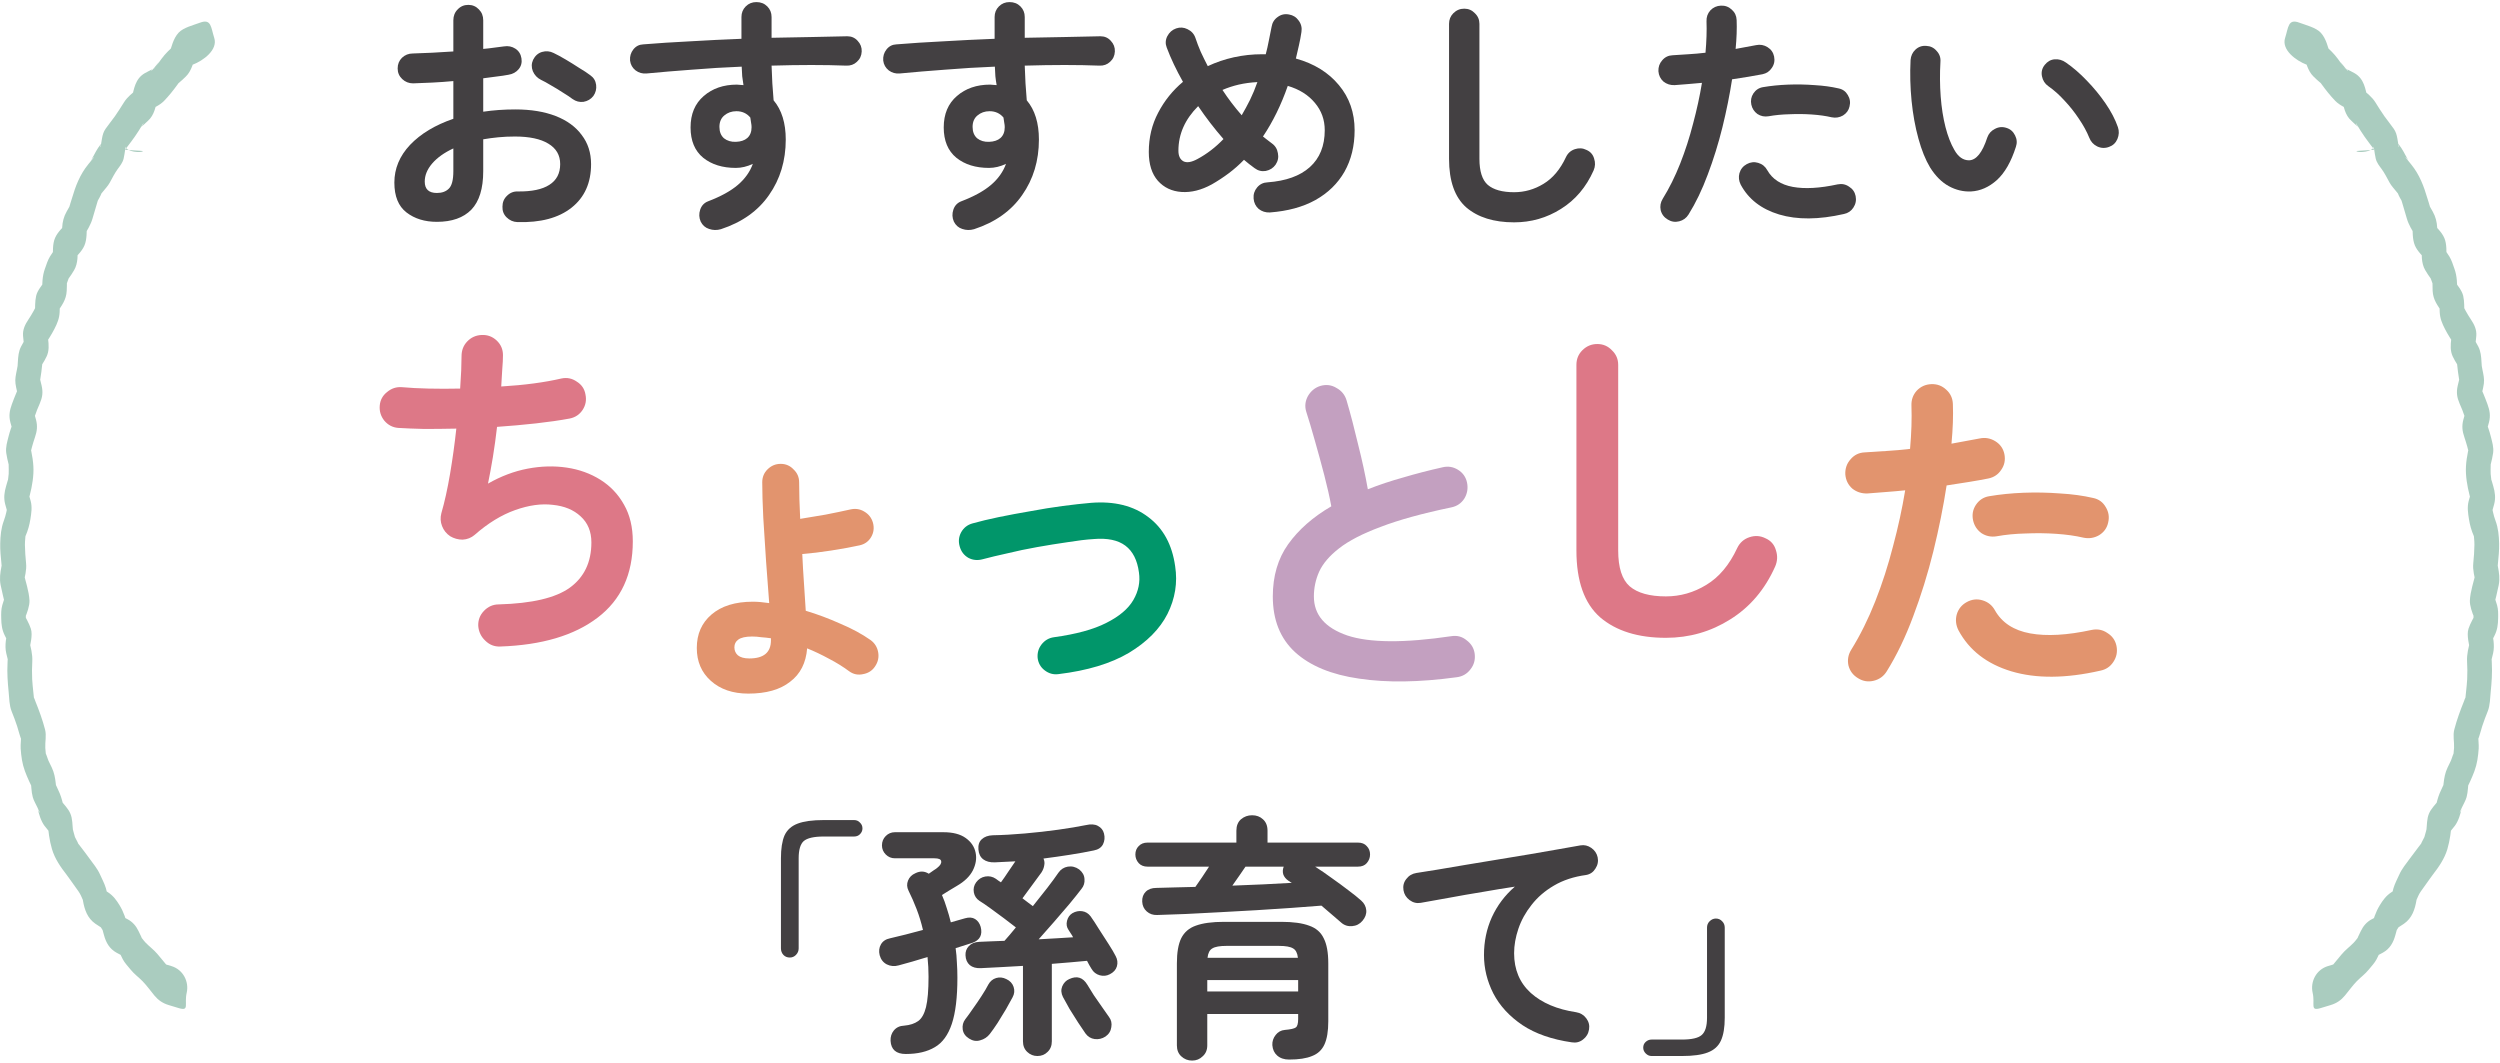 <svg width="395" height="168" viewBox="0 0 395 168" fill="none" xmlns="http://www.w3.org/2000/svg">
<path d="M311.429 30.25C310.202 30.303 309.029 30.023 307.909 29.41C306.789 28.797 305.802 27.81 304.949 26.45C304.229 25.25 303.615 23.73 303.109 21.89C302.602 20.05 302.242 18.064 302.029 15.93C301.815 13.77 301.762 11.623 301.869 9.49C301.922 8.823 302.175 8.277 302.629 7.85C303.109 7.397 303.682 7.197 304.349 7.25C305.015 7.277 305.562 7.543 305.989 8.05C306.442 8.53 306.642 9.103 306.589 9.77C306.482 11.637 306.495 13.463 306.629 15.25C306.762 17.01 307.015 18.623 307.389 20.09C307.762 21.53 308.229 22.73 308.789 23.69C309.402 24.784 310.175 25.33 311.109 25.33C312.255 25.303 313.215 24.104 313.989 21.73C314.202 21.117 314.602 20.663 315.189 20.37C315.775 20.05 316.389 19.997 317.029 20.21C317.642 20.397 318.095 20.797 318.389 21.41C318.682 21.997 318.722 22.597 318.509 23.21C317.762 25.557 316.762 27.303 315.509 28.45C314.255 29.57 312.895 30.17 311.429 30.25ZM333.229 23.21C332.589 23.45 331.962 23.424 331.349 23.13C330.762 22.837 330.349 22.384 330.109 21.77C329.709 20.784 329.162 19.784 328.469 18.77C327.802 17.757 327.042 16.797 326.189 15.89C325.362 14.983 324.509 14.223 323.629 13.61C323.095 13.237 322.762 12.717 322.629 12.05C322.495 11.383 322.642 10.784 323.069 10.25C323.495 9.717 324.015 9.423 324.629 9.37C325.269 9.317 325.869 9.49 326.429 9.89C327.549 10.664 328.642 11.61 329.709 12.73C330.802 13.85 331.789 15.05 332.669 16.33C333.549 17.61 334.202 18.863 334.629 20.09C334.842 20.703 334.815 21.33 334.549 21.97C334.282 22.584 333.842 22.997 333.229 23.21Z" fill="#434042"/>
<path d="M263.509 34.69C262.922 34.343 262.549 33.85 262.389 33.21C262.256 32.57 262.362 31.97 262.709 31.41C263.749 29.73 264.669 27.877 265.469 25.85C266.269 23.823 266.949 21.717 267.509 19.53C268.096 17.343 268.562 15.197 268.909 13.09C268.136 13.17 267.375 13.237 266.629 13.29C265.909 13.343 265.229 13.397 264.589 13.45C263.922 13.477 263.336 13.29 262.829 12.89C262.349 12.463 262.082 11.917 262.029 11.25C262.002 10.583 262.202 10.01 262.629 9.53C263.055 9.023 263.602 8.757 264.269 8.73C265.042 8.677 265.869 8.623 266.749 8.57C267.656 8.517 268.562 8.437 269.469 8.33C269.549 7.423 269.602 6.557 269.629 5.73C269.656 4.903 269.656 4.117 269.629 3.37C269.602 2.703 269.802 2.13 270.229 1.65C270.682 1.17 271.242 0.917 271.909 0.89C272.576 0.863 273.149 1.077 273.629 1.53C274.109 1.957 274.362 2.503 274.389 3.17C274.416 3.837 274.416 4.557 274.389 5.33C274.362 6.077 274.309 6.877 274.229 7.73C275.429 7.517 276.509 7.317 277.469 7.13C278.109 6.997 278.709 7.103 279.269 7.45C279.829 7.797 280.176 8.29 280.309 8.93C280.442 9.597 280.322 10.197 279.949 10.73C279.602 11.263 279.109 11.597 278.469 11.73C277.802 11.863 277.056 11.997 276.229 12.13C275.429 12.263 274.576 12.397 273.669 12.53C273.296 14.957 272.789 17.477 272.149 20.09C271.509 22.677 270.736 25.17 269.829 27.57C268.949 29.943 267.936 32.05 266.789 33.89C266.442 34.45 265.949 34.81 265.309 34.97C264.669 35.13 264.069 35.037 263.509 34.69ZM291.349 33.81C287.376 34.717 283.962 34.743 281.109 33.89C278.282 33.037 276.256 31.463 275.029 29.17C274.736 28.583 274.669 27.983 274.829 27.37C275.016 26.73 275.402 26.25 275.989 25.93C276.576 25.61 277.176 25.543 277.789 25.73C278.429 25.917 278.909 26.303 279.229 26.89C280.029 28.303 281.376 29.183 283.269 29.53C285.162 29.877 287.522 29.743 290.349 29.13C291.016 28.997 291.616 29.117 292.149 29.49C292.709 29.837 293.056 30.33 293.189 30.97C293.322 31.637 293.202 32.25 292.829 32.81C292.482 33.343 291.989 33.677 291.349 33.81ZM289.389 18.53C288.482 18.317 287.442 18.17 286.269 18.09C285.122 18.01 283.949 17.997 282.749 18.05C281.576 18.077 280.469 18.183 279.429 18.37C278.789 18.477 278.202 18.357 277.669 18.01C277.162 17.637 276.842 17.143 276.709 16.53C276.576 15.89 276.682 15.303 277.029 14.77C277.402 14.21 277.909 13.877 278.549 13.77C279.802 13.557 281.122 13.423 282.509 13.37C283.922 13.317 285.322 13.343 286.709 13.45C288.096 13.53 289.362 13.703 290.509 13.97C291.149 14.103 291.629 14.45 291.949 15.01C292.296 15.57 292.389 16.17 292.229 16.81C292.096 17.423 291.749 17.903 291.189 18.25C290.629 18.57 290.029 18.663 289.389 18.53Z" fill="#434042"/>
<path d="M239.229 35.13C236.029 35.13 233.509 34.343 231.669 32.77C229.856 31.17 228.949 28.61 228.949 25.09V3.77C228.949 3.103 229.176 2.543 229.629 2.09C230.109 1.61 230.682 1.37 231.349 1.37C232.016 1.37 232.576 1.61 233.029 2.09C233.509 2.543 233.749 3.103 233.749 3.77V25.09C233.749 27.064 234.189 28.437 235.069 29.21C235.976 29.983 237.362 30.37 239.229 30.37C240.882 30.37 242.429 29.93 243.869 29.05C245.336 28.17 246.522 26.757 247.429 24.81C247.722 24.197 248.189 23.784 248.829 23.57C249.469 23.357 250.082 23.397 250.669 23.69C251.282 23.957 251.682 24.41 251.869 25.05C252.082 25.69 252.056 26.317 251.789 26.93C250.616 29.57 248.896 31.597 246.629 33.01C244.389 34.423 241.922 35.13 239.229 35.13Z" fill="#434042"/>
<path d="M200.629 33.57C199.962 33.597 199.375 33.41 198.869 33.01C198.389 32.584 198.122 32.037 198.069 31.37C198.015 30.704 198.202 30.117 198.629 29.61C199.055 29.104 199.602 28.837 200.269 28.81C203.175 28.597 205.402 27.797 206.949 26.41C208.522 24.997 209.309 23.05 209.309 20.57C209.309 18.917 208.789 17.477 207.749 16.25C206.709 14.997 205.282 14.104 203.469 13.57C202.429 16.557 201.122 19.224 199.549 21.57C199.789 21.757 200.029 21.944 200.269 22.13C200.509 22.317 200.735 22.49 200.949 22.65C201.482 23.024 201.802 23.544 201.909 24.21C202.042 24.85 201.922 25.45 201.549 26.01C201.175 26.544 200.655 26.877 199.989 27.01C199.349 27.117 198.762 26.97 198.229 26.57C197.669 26.17 197.109 25.73 196.549 25.25C195.802 26.024 195.002 26.73 194.149 27.37C193.295 28.01 192.402 28.597 191.469 29.13C189.815 30.037 188.215 30.437 186.669 30.33C185.149 30.224 183.909 29.637 182.949 28.57C181.989 27.477 181.509 25.957 181.509 24.01C181.509 21.744 182.002 19.677 182.989 17.81C183.975 15.917 185.282 14.29 186.909 12.93C185.842 11.037 184.989 9.237 184.349 7.53C184.109 6.917 184.135 6.317 184.429 5.73C184.749 5.117 185.215 4.704 185.829 4.49C186.442 4.277 187.042 4.317 187.629 4.61C188.242 4.904 188.655 5.357 188.869 5.97C189.109 6.69 189.389 7.424 189.709 8.17C190.055 8.917 190.429 9.677 190.829 10.45C192.135 9.837 193.509 9.37 194.949 9.05C196.415 8.73 197.895 8.57 199.389 8.57H199.989C200.175 7.877 200.335 7.17 200.469 6.45C200.629 5.73 200.775 4.997 200.909 4.25C201.015 3.584 201.335 3.064 201.869 2.69C202.402 2.29 203.002 2.157 203.669 2.29C204.309 2.397 204.815 2.717 205.189 3.25C205.589 3.784 205.735 4.384 205.629 5.05C205.522 5.77 205.389 6.477 205.229 7.17C205.069 7.864 204.909 8.557 204.749 9.25C207.629 10.05 209.895 11.45 211.549 13.45C213.202 15.424 214.029 17.797 214.029 20.57C214.029 23.05 213.495 25.237 212.429 27.13C211.362 28.997 209.829 30.49 207.829 31.61C205.855 32.704 203.455 33.357 200.629 33.57ZM189.189 25.13C190.682 24.33 192.055 23.277 193.309 21.97C191.869 20.317 190.535 18.584 189.309 16.77C187.229 18.85 186.189 21.197 186.189 23.81C186.189 24.637 186.455 25.197 186.989 25.49C187.522 25.757 188.255 25.637 189.189 25.13ZM196.189 18.21C196.642 17.437 197.082 16.624 197.509 15.77C197.935 14.89 198.322 13.957 198.669 12.97C197.629 13.024 196.642 13.157 195.709 13.37C194.802 13.584 193.949 13.864 193.149 14.21C194.055 15.597 195.069 16.93 196.189 18.21Z" fill="#434042"/>
<path d="M153.909 36.21C153.269 36.397 152.642 36.383 152.029 36.17C151.442 35.983 151.002 35.597 150.709 35.01C150.442 34.397 150.416 33.77 150.629 33.13C150.842 32.49 151.256 32.05 151.869 31.81C153.896 31.037 155.469 30.17 156.589 29.21C157.709 28.25 158.496 27.143 158.949 25.89C158.042 26.317 157.149 26.53 156.269 26.53C154.162 26.53 152.442 25.997 151.109 24.93C149.776 23.837 149.109 22.237 149.109 20.13C149.109 18.023 149.802 16.37 151.189 15.17C152.576 13.97 154.322 13.37 156.429 13.37C156.616 13.37 156.789 13.383 156.949 13.41C157.109 13.41 157.282 13.423 157.469 13.45C157.389 12.997 157.322 12.53 157.269 12.05C157.242 11.57 157.216 11.063 157.189 10.53C154.522 10.637 151.896 10.797 149.309 11.01C146.749 11.197 144.362 11.397 142.149 11.61C141.509 11.663 140.936 11.503 140.429 11.13C139.922 10.73 139.629 10.21 139.549 9.57C139.496 8.903 139.669 8.317 140.069 7.81C140.469 7.303 140.989 7.037 141.629 7.01C143.896 6.823 146.362 6.663 149.029 6.53C151.696 6.37 154.402 6.237 157.149 6.13V2.69C157.149 2.023 157.376 1.463 157.829 1.01C158.282 0.557 158.842 0.33 159.509 0.33C160.202 0.33 160.776 0.557 161.229 1.01C161.682 1.463 161.909 2.023 161.909 2.69V5.97C164.122 5.917 166.242 5.877 168.269 5.85C170.296 5.797 172.162 5.757 173.869 5.73C174.536 5.73 175.082 5.97 175.509 6.45C175.962 6.93 176.176 7.49 176.149 8.13C176.122 8.797 175.869 9.343 175.389 9.77C174.936 10.197 174.376 10.397 173.709 10.37C170.296 10.237 166.362 10.237 161.909 10.37C161.936 11.303 161.976 12.237 162.029 13.17C162.109 14.103 162.176 14.997 162.229 15.85C163.509 17.37 164.149 19.437 164.149 22.05C164.149 25.383 163.269 28.303 161.509 30.81C159.776 33.317 157.242 35.117 153.909 36.21ZM156.269 22.41C157.042 22.383 157.642 22.183 158.069 21.81C158.522 21.41 158.749 20.837 158.749 20.09C158.749 19.877 158.722 19.637 158.669 19.37C158.642 19.103 158.602 18.837 158.549 18.57C157.989 17.903 157.256 17.57 156.349 17.57C155.602 17.57 154.962 17.797 154.429 18.25C153.922 18.677 153.669 19.277 153.669 20.05C153.669 20.823 153.909 21.423 154.389 21.85C154.896 22.25 155.522 22.437 156.269 22.41Z" fill="#434042"/>
<path d="M113.909 36.21C113.269 36.397 112.642 36.383 112.029 36.17C111.442 35.983 111.002 35.597 110.709 35.01C110.442 34.397 110.416 33.77 110.629 33.13C110.842 32.49 111.256 32.05 111.869 31.81C113.896 31.037 115.469 30.17 116.589 29.21C117.709 28.25 118.496 27.143 118.949 25.89C118.042 26.317 117.149 26.53 116.269 26.53C114.162 26.53 112.442 25.997 111.109 24.93C109.776 23.837 109.109 22.237 109.109 20.13C109.109 18.023 109.802 16.37 111.189 15.17C112.576 13.97 114.322 13.37 116.429 13.37C116.616 13.37 116.789 13.383 116.949 13.41C117.109 13.41 117.282 13.423 117.469 13.45C117.389 12.997 117.322 12.53 117.269 12.05C117.242 11.57 117.216 11.063 117.189 10.53C114.522 10.637 111.896 10.797 109.309 11.01C106.749 11.197 104.362 11.397 102.149 11.61C101.509 11.663 100.936 11.503 100.429 11.13C99.922 10.73 99.629 10.21 99.549 9.57C99.496 8.903 99.669 8.317 100.069 7.81C100.469 7.303 100.989 7.037 101.629 7.01C103.896 6.823 106.362 6.663 109.029 6.53C111.696 6.37 114.402 6.237 117.149 6.13V2.69C117.149 2.023 117.376 1.463 117.829 1.01C118.282 0.557 118.842 0.33 119.509 0.33C120.202 0.33 120.776 0.557 121.229 1.01C121.682 1.463 121.909 2.023 121.909 2.69V5.97C124.122 5.917 126.242 5.877 128.269 5.85C130.296 5.797 132.162 5.757 133.869 5.73C134.536 5.73 135.082 5.97 135.509 6.45C135.962 6.93 136.176 7.49 136.149 8.13C136.122 8.797 135.869 9.343 135.389 9.77C134.936 10.197 134.376 10.397 133.709 10.37C130.296 10.237 126.362 10.237 121.909 10.37C121.936 11.303 121.976 12.237 122.029 13.17C122.109 14.103 122.176 14.997 122.229 15.85C123.509 17.37 124.149 19.437 124.149 22.05C124.149 25.383 123.269 28.303 121.509 30.81C119.776 33.317 117.242 35.117 113.909 36.21ZM116.269 22.41C117.042 22.383 117.642 22.183 118.069 21.81C118.522 21.41 118.749 20.837 118.749 20.09C118.749 19.877 118.722 19.637 118.669 19.37C118.642 19.103 118.602 18.837 118.549 18.57C117.989 17.903 117.256 17.57 116.349 17.57C115.602 17.57 114.962 17.797 114.429 18.25C113.922 18.677 113.669 19.277 113.669 20.05C113.669 20.823 113.909 21.423 114.389 21.85C114.896 22.25 115.522 22.437 116.269 22.41Z" fill="#434042"/>
<path d="M81.749 35.09C81.082 35.063 80.509 34.81 80.029 34.33C79.576 33.877 79.362 33.317 79.389 32.65C79.389 31.957 79.629 31.383 80.109 30.93C80.589 30.45 81.162 30.223 81.829 30.25C84.016 30.277 85.669 29.93 86.789 29.21C87.936 28.49 88.509 27.397 88.509 25.93C88.509 24.517 87.882 23.437 86.629 22.69C85.402 21.943 83.642 21.57 81.349 21.57C80.442 21.57 79.576 21.61 78.749 21.69C77.922 21.77 77.122 21.877 76.349 22.01V27.05C76.349 29.797 75.722 31.823 74.469 33.13C73.216 34.41 71.402 35.05 69.029 35.05C67.109 35.05 65.509 34.557 64.229 33.57C62.949 32.583 62.309 31.01 62.309 28.85C62.309 26.637 63.136 24.65 64.789 22.89C66.469 21.13 68.749 19.757 71.629 18.77V12.81C70.482 12.917 69.362 12.997 68.269 13.05C67.202 13.103 66.202 13.143 65.269 13.17C64.602 13.17 64.029 12.943 63.549 12.49C63.069 12.037 62.829 11.477 62.829 10.81C62.829 10.143 63.056 9.583 63.509 9.13C63.989 8.677 64.562 8.45 65.229 8.45C66.162 8.423 67.175 8.383 68.269 8.33C69.362 8.277 70.482 8.21 71.629 8.13V3.21C71.629 2.517 71.856 1.943 72.309 1.49C72.762 1.01 73.322 0.77 73.989 0.77C74.656 0.77 75.216 1.01 75.669 1.49C76.122 1.943 76.349 2.517 76.349 3.21V7.73C76.962 7.677 77.535 7.61 78.069 7.53C78.602 7.45 79.122 7.383 79.629 7.33C80.296 7.223 80.895 7.343 81.429 7.69C81.962 8.037 82.282 8.543 82.389 9.21C82.496 9.877 82.349 10.45 81.949 10.93C81.549 11.41 81.016 11.703 80.349 11.81C79.789 11.917 79.162 12.01 78.469 12.09C77.802 12.17 77.096 12.263 76.349 12.37V17.65C77.949 17.41 79.642 17.29 81.429 17.29C83.882 17.29 86.002 17.637 87.789 18.33C89.576 19.023 90.949 20.023 91.909 21.33C92.895 22.61 93.389 24.143 93.389 25.93C93.389 28.89 92.362 31.183 90.309 32.81C88.255 34.437 85.402 35.197 81.749 35.09ZM90.469 15.65C90.042 15.33 89.522 14.983 88.909 14.61C88.296 14.21 87.682 13.837 87.069 13.49C86.456 13.117 85.922 12.823 85.469 12.61C84.882 12.317 84.456 11.863 84.189 11.25C83.949 10.637 83.962 10.037 84.229 9.45C84.549 8.81 85.016 8.397 85.629 8.21C86.269 8.023 86.882 8.077 87.469 8.37C88.029 8.637 88.669 8.983 89.389 9.41C90.109 9.837 90.816 10.277 91.509 10.73C92.229 11.157 92.816 11.543 93.269 11.89C93.802 12.263 94.109 12.77 94.189 13.41C94.269 14.05 94.122 14.637 93.749 15.17C93.349 15.677 92.829 15.983 92.189 16.09C91.576 16.17 91.002 16.023 90.469 15.65ZM69.029 30.49C69.829 30.49 70.456 30.263 70.909 29.81C71.389 29.357 71.629 28.437 71.629 27.05V23.45C70.189 24.117 69.069 24.917 68.269 25.85C67.496 26.757 67.109 27.703 67.109 28.69C67.109 29.89 67.749 30.49 69.029 30.49Z" fill="#434042"/>
<path d="M260.949 166.85C260.602 166.85 260.295 166.717 260.029 166.45C259.762 166.183 259.629 165.877 259.629 165.53C259.629 165.157 259.762 164.85 260.029 164.61C260.295 164.37 260.602 164.25 260.949 164.25H265.749C267.295 164.25 268.335 164.01 268.869 163.53C269.429 163.05 269.709 162.143 269.709 160.81V146.57C269.709 146.17 269.842 145.837 270.109 145.57C270.402 145.277 270.735 145.13 271.109 145.13C271.509 145.13 271.842 145.277 272.109 145.57C272.375 145.837 272.509 146.17 272.509 146.57V160.81C272.509 162.33 272.309 163.53 271.909 164.41C271.509 165.29 270.815 165.917 269.829 166.29C268.869 166.663 267.509 166.85 265.749 166.85H260.949Z" fill="#434042"/>
<path d="M248.349 164.69C245.202 164.237 242.602 163.33 240.549 161.97C238.495 160.584 236.962 158.917 235.949 156.97C234.962 155.024 234.469 152.997 234.469 150.89C234.469 148.757 234.882 146.77 235.709 144.93C236.562 143.064 237.775 141.45 239.349 140.09C237.749 140.33 236.042 140.61 234.229 140.93C232.415 141.224 230.655 141.53 228.949 141.85C227.242 142.144 225.749 142.41 224.469 142.65C223.829 142.757 223.242 142.61 222.709 142.21C222.175 141.81 221.855 141.29 221.749 140.65C221.642 139.984 221.789 139.397 222.189 138.89C222.589 138.357 223.122 138.037 223.789 137.93C224.642 137.797 225.735 137.624 227.069 137.41C228.402 137.17 229.895 136.917 231.549 136.65C233.202 136.384 234.895 136.104 236.629 135.81C238.362 135.517 240.055 135.237 241.709 134.97C243.389 134.677 244.922 134.41 246.309 134.17C247.695 133.93 248.829 133.73 249.709 133.57C250.322 133.464 250.895 133.597 251.429 133.97C251.962 134.344 252.295 134.837 252.429 135.45C252.562 136.09 252.442 136.69 252.069 137.25C251.722 137.81 251.229 138.144 250.589 138.25C248.642 138.517 246.949 139.077 245.509 139.93C244.095 140.757 242.922 141.77 241.989 142.97C241.055 144.144 240.362 145.397 239.909 146.73C239.455 148.064 239.229 149.357 239.229 150.61C239.229 153.197 240.109 155.29 241.869 156.89C243.629 158.464 246.015 159.477 249.029 159.93C249.695 160.037 250.229 160.357 250.629 160.89C251.029 161.424 251.175 162.01 251.069 162.65C250.962 163.317 250.642 163.85 250.109 164.25C249.602 164.65 249.015 164.797 248.349 164.69Z" fill="#434042"/>
<path d="M188.349 167.57C187.682 167.57 187.109 167.343 186.629 166.89C186.175 166.463 185.949 165.89 185.949 165.17V152.21C185.949 150.503 186.175 149.183 186.629 148.25C187.109 147.29 187.882 146.623 188.949 146.25C190.042 145.85 191.522 145.65 193.389 145.65H202.429C204.295 145.65 205.762 145.85 206.829 146.25C207.922 146.623 208.695 147.29 209.149 148.25C209.629 149.183 209.869 150.503 209.869 152.21V161.37C209.869 162.917 209.669 164.13 209.269 165.01C208.869 165.89 208.215 166.503 207.309 166.85C206.429 167.223 205.215 167.41 203.669 167.41C202.895 167.41 202.269 167.197 201.789 166.77C201.335 166.37 201.082 165.823 201.029 165.13C201.002 164.543 201.175 164.01 201.549 163.53C201.922 163.05 202.402 162.783 202.989 162.73C203.922 162.65 204.509 162.517 204.749 162.33C204.989 162.143 205.109 161.703 205.109 161.01V160.21H190.749V165.17C190.749 165.89 190.509 166.463 190.029 166.89C189.575 167.343 189.015 167.57 188.349 167.57ZM211.909 145.77C211.482 145.397 211.002 144.983 210.469 144.53C209.962 144.077 209.402 143.597 208.789 143.09C207.375 143.197 205.789 143.317 204.029 143.45C202.269 143.557 200.429 143.677 198.509 143.81C196.589 143.917 194.669 144.023 192.749 144.13C190.855 144.237 189.055 144.33 187.349 144.41C185.642 144.463 184.135 144.517 182.829 144.57C182.189 144.597 181.642 144.41 181.189 144.01C180.735 143.61 180.495 143.09 180.469 142.45C180.442 141.81 180.629 141.29 181.029 140.89C181.429 140.49 181.989 140.29 182.709 140.29C183.615 140.263 184.589 140.237 185.629 140.21C186.669 140.183 187.749 140.157 188.869 140.13C189.215 139.65 189.575 139.13 189.949 138.57C190.322 137.983 190.682 137.437 191.029 136.93H181.309C180.722 136.93 180.255 136.743 179.909 136.37C179.562 135.97 179.389 135.517 179.389 135.01C179.389 134.477 179.562 134.037 179.909 133.69C180.255 133.317 180.722 133.13 181.309 133.13H195.349V131.25C195.349 130.477 195.589 129.877 196.069 129.45C196.575 129.023 197.162 128.81 197.829 128.81C198.522 128.81 199.095 129.023 199.549 129.45C200.029 129.877 200.269 130.477 200.269 131.25V133.13H214.549C215.162 133.13 215.629 133.317 215.949 133.69C216.295 134.037 216.469 134.477 216.469 135.01C216.469 135.517 216.295 135.97 215.949 136.37C215.629 136.743 215.162 136.93 214.549 136.93H207.789C208.669 137.49 209.562 138.103 210.469 138.77C211.375 139.41 212.229 140.037 213.029 140.65C213.855 141.263 214.535 141.81 215.069 142.29C215.549 142.717 215.815 143.223 215.869 143.81C215.922 144.397 215.722 144.957 215.269 145.49C214.842 145.997 214.295 146.277 213.629 146.33C212.962 146.383 212.389 146.197 211.909 145.77ZM190.749 156.65H205.109V154.85H190.749V156.65ZM190.789 151.33H205.069C204.989 150.583 204.735 150.09 204.309 149.85C203.882 149.583 203.135 149.45 202.069 149.45H193.789C192.722 149.45 191.975 149.583 191.549 149.85C191.122 150.09 190.869 150.583 190.789 151.33ZM194.709 139.93C196.362 139.877 197.989 139.81 199.589 139.73C201.215 139.65 202.722 139.57 204.109 139.49C204.002 139.437 203.909 139.383 203.829 139.33C203.749 139.25 203.669 139.197 203.589 139.17C203.162 138.877 202.882 138.53 202.749 138.13C202.642 137.73 202.669 137.33 202.829 136.93H196.789C196.522 137.33 196.202 137.797 195.829 138.33C195.455 138.863 195.082 139.397 194.709 139.93Z" fill="#434042"/>
<path d="M163.909 166.85C163.295 166.85 162.762 166.637 162.309 166.21C161.855 165.784 161.629 165.224 161.629 164.53V152.61C160.402 152.69 159.215 152.757 158.069 152.81C156.922 152.864 155.882 152.917 154.949 152.97C154.229 152.997 153.655 152.837 153.229 152.49C152.802 152.117 152.575 151.597 152.549 150.93C152.522 150.37 152.695 149.89 153.069 149.49C153.469 149.064 154.029 148.837 154.749 148.81C155.309 148.784 155.922 148.757 156.589 148.73C157.255 148.704 157.962 148.677 158.709 148.65C158.975 148.357 159.255 148.037 159.549 147.69C159.869 147.317 160.189 146.93 160.509 146.53C159.975 146.104 159.349 145.624 158.629 145.09C157.909 144.557 157.202 144.037 156.509 143.53C155.815 143.024 155.229 142.624 154.749 142.33C154.269 142.01 153.975 141.57 153.869 141.01C153.762 140.424 153.882 139.89 154.229 139.41C154.602 138.904 155.082 138.597 155.669 138.49C156.282 138.384 156.842 138.504 157.349 138.85C157.589 139.037 157.855 139.224 158.149 139.41C158.522 138.904 158.909 138.344 159.309 137.73C159.735 137.117 160.109 136.57 160.429 136.09C159.869 136.117 159.322 136.144 158.789 136.17C158.255 136.197 157.722 136.224 157.189 136.25C156.415 136.277 155.802 136.117 155.349 135.77C154.895 135.424 154.642 134.904 154.589 134.21C154.535 133.517 154.709 132.984 155.109 132.61C155.535 132.21 156.122 131.997 156.869 131.97C158.415 131.944 160.095 131.85 161.909 131.69C163.749 131.53 165.522 131.33 167.229 131.09C168.935 130.85 170.375 130.61 171.549 130.37C172.349 130.184 172.989 130.224 173.469 130.49C173.975 130.757 174.295 131.157 174.429 131.69C174.589 132.304 174.535 132.877 174.269 133.41C174.002 133.917 173.522 134.237 172.829 134.37C171.682 134.61 170.429 134.837 169.069 135.05C167.709 135.264 166.309 135.464 164.869 135.65C165.029 135.997 165.069 136.357 164.989 136.73C164.935 137.104 164.789 137.477 164.549 137.85C164.175 138.357 163.695 139.01 163.109 139.81C162.522 140.61 162.002 141.317 161.549 141.93C161.842 142.144 162.122 142.357 162.389 142.57C162.682 142.784 162.949 142.984 163.189 143.17C163.989 142.157 164.749 141.197 165.469 140.29C166.189 139.357 166.775 138.557 167.229 137.89C167.602 137.357 168.095 137.037 168.709 136.93C169.349 136.824 169.949 136.97 170.509 137.37C171.042 137.797 171.322 138.304 171.349 138.89C171.402 139.477 171.242 139.997 170.869 140.45C170.362 141.117 169.722 141.917 168.949 142.85C168.175 143.757 167.362 144.704 166.509 145.69C165.682 146.65 164.882 147.557 164.109 148.41C165.069 148.357 166.015 148.304 166.949 148.25C167.882 148.197 168.749 148.144 169.549 148.09C169.442 147.877 169.322 147.677 169.189 147.49C169.055 147.304 168.935 147.117 168.829 146.93C168.535 146.504 168.455 146.024 168.589 145.49C168.722 144.957 169.002 144.557 169.429 144.29C169.935 143.997 170.455 143.89 170.989 143.97C171.522 144.05 171.962 144.317 172.309 144.77C172.709 145.33 173.162 146.024 173.669 146.85C174.202 147.65 174.709 148.437 175.189 149.21C175.669 149.957 176.029 150.57 176.269 151.05C176.562 151.584 176.629 152.13 176.469 152.69C176.309 153.224 175.935 153.637 175.349 153.93C174.842 154.197 174.309 154.25 173.749 154.09C173.189 153.93 172.762 153.597 172.469 153.09C172.362 152.904 172.242 152.704 172.109 152.49C172.002 152.277 171.882 152.05 171.749 151.81C170.922 151.89 170.042 151.97 169.109 152.05C168.175 152.13 167.202 152.21 166.189 152.29V164.53C166.189 165.224 165.962 165.784 165.509 166.21C165.082 166.637 164.549 166.85 163.909 166.85ZM143.109 166.53C141.589 166.53 140.789 165.837 140.709 164.45C140.682 163.81 140.855 163.264 141.229 162.81C141.629 162.33 142.175 162.077 142.869 162.05C143.775 161.97 144.509 161.73 145.069 161.33C145.629 160.93 146.042 160.197 146.309 159.13C146.575 158.037 146.709 156.437 146.709 154.33C146.709 153.797 146.695 153.277 146.669 152.77C146.642 152.237 146.602 151.717 146.549 151.21C145.749 151.45 144.949 151.69 144.149 151.93C143.375 152.144 142.655 152.344 141.989 152.53C141.322 152.717 140.695 152.664 140.109 152.37C139.549 152.077 139.175 151.597 138.989 150.93C138.829 150.29 138.895 149.717 139.189 149.21C139.482 148.704 139.962 148.384 140.629 148.25C141.402 148.064 142.229 147.864 143.109 147.65C144.015 147.41 144.922 147.17 145.829 146.93C145.562 145.784 145.229 144.69 144.829 143.65C144.429 142.61 144.002 141.637 143.549 140.73C143.282 140.197 143.255 139.664 143.469 139.13C143.682 138.597 144.069 138.21 144.629 137.97C145.375 137.597 146.082 137.624 146.749 138.05C147.042 137.837 147.309 137.65 147.549 137.49C147.815 137.33 147.989 137.21 148.069 137.13C148.549 136.757 148.762 136.41 148.709 136.09C148.682 135.77 148.322 135.61 147.629 135.61H141.389C140.829 135.61 140.349 135.41 139.949 135.01C139.549 134.61 139.349 134.13 139.349 133.57C139.349 132.984 139.549 132.49 139.949 132.09C140.349 131.69 140.829 131.49 141.389 131.49H149.069C150.562 131.49 151.735 131.797 152.589 132.41C153.442 133.024 153.962 133.797 154.149 134.73C154.335 135.637 154.189 136.57 153.709 137.53C153.229 138.464 152.389 139.277 151.189 139.97C150.815 140.184 150.415 140.424 149.989 140.69C149.589 140.93 149.202 141.17 148.829 141.41C149.122 142.077 149.375 142.77 149.589 143.49C149.829 144.21 150.042 144.957 150.229 145.73L152.469 145.09C153.109 144.904 153.642 144.944 154.069 145.21C154.495 145.477 154.789 145.89 154.949 146.45C155.269 147.704 154.829 148.544 153.629 148.97C152.882 149.21 152.002 149.49 150.989 149.81C151.095 150.557 151.162 151.317 151.189 152.09C151.242 152.864 151.269 153.664 151.269 154.49C151.269 157.584 150.975 160.01 150.389 161.77C149.802 163.53 148.909 164.757 147.709 165.45C146.509 166.17 144.975 166.53 143.109 166.53ZM153.109 164.09C152.522 163.717 152.189 163.237 152.109 162.65C152.029 162.037 152.162 161.504 152.509 161.05C152.882 160.57 153.295 159.997 153.749 159.33C154.229 158.664 154.682 157.997 155.109 157.33C155.562 156.637 155.909 156.05 156.149 155.57C156.442 155.037 156.855 154.69 157.389 154.53C157.922 154.37 158.455 154.424 158.989 154.69C159.575 154.957 159.962 155.37 160.149 155.93C160.335 156.49 160.282 157.037 159.989 157.57C159.722 158.077 159.375 158.704 158.949 159.45C158.522 160.17 158.082 160.89 157.629 161.61C157.175 162.304 156.762 162.89 156.389 163.37C155.989 163.877 155.482 164.21 154.869 164.37C154.282 164.557 153.695 164.464 153.109 164.09ZM174.669 163.77C174.135 164.117 173.562 164.25 172.949 164.17C172.362 164.09 171.882 163.797 171.509 163.29C171.189 162.837 170.802 162.264 170.349 161.57C169.895 160.85 169.442 160.13 168.989 159.41C168.562 158.664 168.215 158.037 167.949 157.53C167.655 156.944 167.615 156.384 167.829 155.85C168.069 155.29 168.442 154.904 168.949 154.69C170.149 154.13 171.095 154.424 171.789 155.57C172.082 156.05 172.429 156.61 172.829 157.25C173.255 157.864 173.682 158.477 174.109 159.09C174.535 159.704 174.909 160.237 175.229 160.69C175.575 161.144 175.695 161.677 175.589 162.29C175.509 162.904 175.202 163.397 174.669 163.77Z" fill="#434042"/>
<path d="M124.789 151.29C124.389 151.29 124.055 151.157 123.789 150.89C123.522 150.597 123.389 150.25 123.389 149.85V135.61C123.389 134.09 123.575 132.89 123.949 132.01C124.349 131.13 125.042 130.504 126.029 130.13C127.015 129.757 128.389 129.57 130.149 129.57H134.949C135.322 129.57 135.629 129.704 135.869 129.97C136.135 130.21 136.269 130.517 136.269 130.89C136.269 131.237 136.135 131.544 135.869 131.81C135.629 132.05 135.322 132.17 134.949 132.17H130.149C128.602 132.17 127.549 132.41 126.989 132.89C126.455 133.37 126.189 134.277 126.189 135.61V149.85C126.189 150.25 126.042 150.597 125.749 150.89C125.482 151.157 125.162 151.29 124.789 151.29Z" fill="#434042"/>
<path d="M79.029 102.15C78.112 102.187 77.324 101.875 76.664 101.215C76.004 100.592 75.637 99.822 75.564 98.905C75.527 97.988 75.82 97.2 76.444 96.54C77.104 95.843 77.892 95.495 78.809 95.495C84.052 95.348 87.792 94.468 90.029 92.855C92.302 91.205 93.439 88.822 93.439 85.705C93.439 83.982 92.871 82.607 91.734 81.58C90.634 80.553 89.167 79.948 87.334 79.765C85.537 79.545 83.557 79.82 81.394 80.59C79.23 81.36 77.104 82.662 75.014 84.495C74.464 84.972 73.822 85.228 73.089 85.265C72.392 85.265 71.732 85.082 71.109 84.715C70.522 84.312 70.1 83.78 69.844 83.12C69.587 82.46 69.55 81.782 69.734 81.085C70.247 79.325 70.705 77.253 71.109 74.87C71.512 72.487 71.842 70.103 72.099 67.72C70.302 67.757 68.615 67.775 67.039 67.775C65.462 67.738 64.087 67.683 62.914 67.61C62.034 67.537 61.3 67.152 60.714 66.455C60.164 65.758 59.925 64.97 59.999 64.09C60.072 63.21 60.457 62.495 61.154 61.945C61.85 61.358 62.639 61.102 63.519 61.175C64.729 61.285 66.122 61.358 67.699 61.395C69.312 61.432 70.98 61.432 72.704 61.395C72.777 60.368 72.832 59.433 72.869 58.59C72.905 57.71 72.924 56.94 72.924 56.28C72.924 55.363 73.217 54.593 73.804 53.97C74.427 53.31 75.197 52.962 76.114 52.925C77.03 52.888 77.819 53.182 78.479 53.805C79.139 54.428 79.469 55.198 79.469 56.115C79.469 56.738 79.432 57.472 79.359 58.315C79.322 59.158 79.267 60.075 79.194 61.065C82.86 60.845 86.032 60.423 88.709 59.8C89.589 59.617 90.395 59.782 91.129 60.295C91.899 60.772 92.357 61.45 92.504 62.33C92.687 63.21 92.54 64.017 92.064 64.75C91.587 65.483 90.909 65.942 90.029 66.125C88.452 66.418 86.674 66.675 84.694 66.895C82.714 67.115 80.66 67.298 78.534 67.445C78.35 69.058 78.13 70.653 77.874 72.23C77.617 73.77 77.36 75.163 77.104 76.41C79.157 75.237 81.247 74.448 83.374 74.045C85.5 73.642 87.554 73.587 89.534 73.88C91.514 74.173 93.292 74.815 94.869 75.805C96.445 76.795 97.692 78.115 98.609 79.765C99.525 81.378 99.984 83.303 99.984 85.54C99.984 90.747 98.132 94.762 94.429 97.585C90.725 100.408 85.592 101.93 79.029 102.15Z" fill="#DD7887"/>
<path d="M118.234 109.59C115.777 109.59 113.797 108.912 112.294 107.555C110.827 106.235 110.094 104.512 110.094 102.385C110.094 100.185 110.864 98.425 112.404 97.105C113.98 95.748 116.162 95.07 118.949 95.07C119.352 95.07 119.755 95.088 120.159 95.125C120.599 95.162 121.057 95.217 121.534 95.29C121.387 93.273 121.222 91.073 121.039 88.69C120.892 86.307 120.745 84.015 120.599 81.815C120.489 79.578 120.434 77.708 120.434 76.205C120.434 75.398 120.709 74.72 121.259 74.17C121.845 73.583 122.542 73.29 123.349 73.29C124.155 73.29 124.834 73.583 125.384 74.17C125.97 74.72 126.264 75.398 126.264 76.205C126.264 77.855 126.319 79.78 126.429 81.98C127.602 81.797 128.922 81.577 130.389 81.32C131.892 81.027 133.212 80.752 134.349 80.495C135.155 80.312 135.889 80.422 136.549 80.825C137.245 81.228 137.704 81.815 137.924 82.585C138.144 83.392 138.052 84.143 137.649 84.84C137.245 85.537 136.64 85.977 135.834 86.16C134.477 86.453 132.974 86.728 131.324 86.985C129.674 87.242 128.152 87.425 126.759 87.535C126.832 89.148 126.924 90.725 127.034 92.265C127.144 93.805 127.235 95.217 127.309 96.5C129.142 97.05 130.957 97.728 132.754 98.535C134.587 99.305 136.182 100.167 137.539 101.12C138.199 101.597 138.602 102.238 138.749 103.045C138.895 103.852 138.73 104.603 138.254 105.3C137.814 105.96 137.19 106.363 136.384 106.51C135.577 106.693 134.844 106.547 134.184 106.07C133.194 105.337 132.13 104.677 130.994 104.09C129.857 103.467 128.702 102.917 127.529 102.44C127.345 104.75 126.447 106.51 124.834 107.72C123.257 108.967 121.057 109.59 118.234 109.59ZM118.399 104.035C120.672 104.035 121.809 103.082 121.809 101.175V100.845C121.295 100.772 120.782 100.717 120.269 100.68C119.792 100.607 119.315 100.57 118.839 100.57C117.812 100.57 117.079 100.735 116.639 101.065C116.235 101.358 116.034 101.762 116.034 102.275C116.034 102.788 116.217 103.21 116.584 103.54C116.987 103.87 117.592 104.035 118.399 104.035Z" fill="#E2946E"/>
<path d="M167.249 106.51C166.442 106.62 165.709 106.418 165.049 105.905C164.425 105.428 164.059 104.787 163.949 103.98C163.875 103.173 164.077 102.458 164.554 101.835C165.067 101.175 165.727 100.79 166.534 100.68C170.017 100.203 172.767 99.452 174.784 98.425C176.837 97.398 178.267 96.188 179.074 94.795C179.88 93.402 180.174 91.953 179.954 90.45C179.697 88.507 178.982 87.095 177.809 86.215C176.635 85.335 174.967 84.987 172.804 85.17C171.63 85.243 170.255 85.408 168.679 85.665C167.139 85.885 165.544 86.142 163.894 86.435C162.244 86.728 160.667 87.058 159.164 87.425C157.66 87.755 156.359 88.067 155.259 88.36C154.452 88.58 153.7 88.507 153.004 88.14C152.307 87.737 151.849 87.132 151.629 86.325C151.409 85.555 151.482 84.822 151.849 84.125C152.252 83.392 152.857 82.915 153.664 82.695C154.837 82.365 156.212 82.035 157.789 81.705C159.402 81.375 161.07 81.063 162.794 80.77C164.554 80.44 166.259 80.165 167.909 79.945C169.595 79.725 171.08 79.56 172.364 79.45C176.067 79.157 179.092 79.908 181.439 81.705C183.785 83.465 185.197 86.05 185.674 89.46C186.077 92.063 185.674 94.575 184.464 96.995C183.254 99.378 181.219 101.432 178.359 103.155C175.499 104.842 171.795 105.96 167.249 106.51Z" fill="#01966A"/>
<path d="M263.209 100.775C258.809 100.775 255.344 99.693 252.814 97.53C250.32 95.33 249.074 91.81 249.074 86.97V57.655C249.074 56.738 249.385 55.968 250.009 55.345C250.669 54.685 251.457 54.355 252.374 54.355C253.29 54.355 254.06 54.685 254.684 55.345C255.344 55.968 255.674 56.738 255.674 57.655V86.97C255.674 89.683 256.279 91.572 257.489 92.635C258.735 93.698 260.642 94.23 263.209 94.23C265.482 94.23 267.609 93.625 269.589 92.415C271.605 91.205 273.237 89.262 274.484 86.585C274.887 85.742 275.529 85.173 276.409 84.88C277.289 84.587 278.132 84.642 278.939 85.045C279.782 85.412 280.332 86.035 280.589 86.915C280.882 87.795 280.845 88.657 280.479 89.5C278.865 93.13 276.5 95.917 273.384 97.86C270.304 99.803 266.912 100.775 263.209 100.775Z" fill="#DD7887"/>
<path d="M293.594 107.17C292.787 106.693 292.274 106.015 292.054 105.135C291.87 104.255 292.017 103.43 292.494 102.66C293.924 100.35 295.189 97.802 296.289 95.015C297.389 92.228 298.324 89.332 299.094 86.325C299.9 83.318 300.542 80.367 301.019 77.47C299.955 77.58 298.91 77.672 297.884 77.745C296.894 77.818 295.959 77.892 295.079 77.965C294.162 78.002 293.355 77.745 292.659 77.195C291.999 76.608 291.632 75.857 291.559 74.94C291.522 74.023 291.797 73.235 292.384 72.575C292.97 71.878 293.722 71.512 294.639 71.475C295.702 71.402 296.839 71.328 298.049 71.255C299.295 71.182 300.542 71.072 301.789 70.925C301.899 69.678 301.972 68.487 302.009 67.35C302.045 66.213 302.045 65.132 302.009 64.105C301.972 63.188 302.247 62.4 302.834 61.74C303.457 61.08 304.227 60.732 305.144 60.695C306.06 60.658 306.849 60.952 307.509 61.575C308.169 62.162 308.517 62.913 308.554 63.83C308.59 64.747 308.59 65.737 308.554 66.8C308.517 67.827 308.444 68.927 308.334 70.1C309.984 69.807 311.469 69.532 312.789 69.275C313.669 69.092 314.494 69.238 315.264 69.715C316.034 70.192 316.51 70.87 316.694 71.75C316.877 72.667 316.712 73.492 316.199 74.225C315.722 74.958 315.044 75.417 314.164 75.6C313.247 75.783 312.22 75.967 311.084 76.15C309.984 76.333 308.81 76.517 307.564 76.7C307.05 80.037 306.354 83.502 305.474 87.095C304.594 90.652 303.53 94.08 302.284 97.38C301.074 100.643 299.68 103.54 298.104 106.07C297.627 106.84 296.949 107.335 296.069 107.555C295.189 107.775 294.364 107.647 293.594 107.17ZM331.874 105.96C326.41 107.207 321.717 107.243 317.794 106.07C313.907 104.897 311.12 102.733 309.434 99.58C309.03 98.773 308.939 97.948 309.159 97.105C309.415 96.225 309.947 95.565 310.754 95.125C311.56 94.685 312.385 94.593 313.229 94.85C314.109 95.107 314.769 95.638 315.209 96.445C316.309 98.388 318.16 99.598 320.764 100.075C323.367 100.552 326.612 100.368 330.499 99.525C331.415 99.342 332.24 99.507 332.974 100.02C333.744 100.497 334.22 101.175 334.404 102.055C334.587 102.972 334.422 103.815 333.909 104.585C333.432 105.318 332.754 105.777 331.874 105.96ZM329.179 84.95C327.932 84.657 326.502 84.455 324.889 84.345C323.312 84.235 321.699 84.217 320.049 84.29C318.435 84.327 316.914 84.473 315.484 84.73C314.604 84.877 313.797 84.712 313.064 84.235C312.367 83.722 311.927 83.043 311.744 82.2C311.56 81.32 311.707 80.513 312.184 79.78C312.697 79.01 313.394 78.552 314.274 78.405C315.997 78.112 317.812 77.928 319.719 77.855C321.662 77.782 323.587 77.818 325.494 77.965C327.4 78.075 329.142 78.313 330.719 78.68C331.599 78.863 332.259 79.34 332.699 80.11C333.175 80.88 333.304 81.705 333.084 82.585C332.9 83.428 332.424 84.088 331.654 84.565C330.884 85.005 330.059 85.133 329.179 84.95Z" fill="#E2946E"/>
<path d="M230.144 107.005C224.24 107.811 219.107 107.885 214.744 107.225C210.38 106.601 207.007 105.208 204.624 103.045C202.277 100.881 201.104 97.948 201.104 94.245C201.104 91.018 201.91 88.268 203.524 85.995C205.174 83.685 207.447 81.686 210.344 80C210.087 78.57 209.72 76.938 209.244 75.105C208.767 73.271 208.272 71.456 207.759 69.66C207.245 67.826 206.787 66.286 206.384 65.04C206.127 64.196 206.219 63.371 206.659 62.565C207.135 61.758 207.795 61.226 208.639 60.97C209.555 60.713 210.399 60.823 211.169 61.3C211.975 61.74 212.507 62.4 212.764 63.28C213.387 65.406 213.992 67.716 214.579 70.21C215.202 72.666 215.715 75.031 216.119 77.305C217.879 76.608 219.749 75.985 221.729 75.435C223.709 74.848 225.762 74.316 227.889 73.84C228.769 73.62 229.594 73.748 230.364 74.225C231.134 74.701 231.61 75.38 231.794 76.26C231.977 77.176 231.83 78.02 231.354 78.79C230.877 79.523 230.199 79.981 229.319 80.165C224.735 81.118 221.014 82.145 218.154 83.245C215.294 84.308 213.094 85.445 211.554 86.655C210.05 87.828 209.005 89.056 208.419 90.34C207.869 91.586 207.594 92.888 207.594 94.245C207.594 97.141 209.354 99.195 212.874 100.405C216.394 101.578 221.875 101.615 229.319 100.515C230.235 100.368 231.042 100.588 231.739 101.175C232.472 101.725 232.894 102.44 233.004 103.32C233.114 104.236 232.894 105.043 232.344 105.74C231.794 106.473 231.06 106.895 230.144 107.005Z" fill="#C3A0C0"/>
<path d="M31.608 3.58C30.557 3.977 28.97 4.35 28.215 5.17C27.361 6.098 27.078 7.466 26.697 8.646L27.584 7.128C26.815 7.826 26.122 8.462 25.508 9.308C25.216 9.715 24.91 10.115 24.628 10.525C25.682 9 24.605 10.456 24.27 10.827C24.197 10.909 24.118 10.987 24.049 11.072C23.764 11.423 23.888 10.889 24.624 10.663C24.473 10.709 24.312 10.823 24.171 10.895C23.741 11.118 23.294 11.322 22.877 11.564C21.356 12.44 21.162 14.063 20.807 15.585L21.694 14.066C20.912 14.722 20.15 15.283 19.595 16.158C19.125 16.899 18.678 17.637 18.169 18.352C17.686 19.024 17.161 19.67 16.684 20.346C16.349 20.825 16.211 21.323 16.116 21.877L15.975 22.716C15.955 22.828 15.929 22.943 15.916 23.058C15.86 23.556 15.689 22.992 16.221 22.448C15.689 22.995 15.239 23.749 14.887 24.428C14.7 24.792 14.454 25.159 14.309 25.54C14.51 25.012 15.032 24.625 14.762 24.953C14.694 25.035 14.628 25.117 14.562 25.202L13.935 25.973C12.624 27.583 11.937 29.393 11.359 31.367C11.205 31.895 11.004 32.429 10.893 32.967C10.998 32.459 11.395 31.895 11.008 32.58L10.528 33.429C10.078 34.226 9.868 35.052 9.822 35.964C9.795 36.469 9.769 36.971 9.743 37.476L10.755 35.043C10.035 35.82 9.112 36.623 8.695 37.603C8.278 38.584 8.376 39.8 8.35 40.866L8.82 39.128C8.514 39.594 8.196 40.053 7.9 40.525C7.535 41.112 7.332 41.811 7.098 42.46C6.665 43.657 6.675 44.831 6.648 46.09L7.118 44.352C6.632 45.077 5.906 45.886 5.709 46.755C5.512 47.624 5.554 48.651 5.525 49.579L5.995 47.841C5.528 48.756 5.068 49.615 4.5 50.467C3.971 51.264 3.56 52.068 3.643 53.081C3.689 53.651 3.758 54.222 3.817 54.792L4.286 53.054C3.971 53.615 3.636 54.169 3.337 54.74C2.923 55.53 2.874 56.334 2.821 57.186L2.775 57.894C2.762 58.117 2.687 58.79 2.808 57.875C2.949 56.825 2.71 58.219 2.66 58.465C2.519 59.177 2.348 59.872 2.447 60.6C2.555 61.403 2.782 62.19 2.976 62.977L3.324 60.324C2.825 61.498 2.312 62.662 1.878 63.862C1.53 64.826 1.363 65.646 1.635 66.715C1.783 67.289 1.951 67.856 2.108 68.427L2.108 66.597C1.842 67.374 1.553 68.145 1.356 68.942C1.143 69.811 0.863 70.663 0.985 71.568C1.067 72.181 1.221 72.778 1.366 73.382C1.396 73.509 1.405 73.795 1.488 73.9C1.468 73.873 1.399 72.647 1.369 73.165C1.363 73.296 1.369 73.434 1.369 73.565C1.369 74.001 1.402 74.447 1.373 74.88C1.34 75.408 1.238 75.939 1.172 76.464C1.083 77.179 1.428 75.303 1.221 75.923C1.123 76.211 1.051 76.513 0.965 76.805C0.689 77.759 0.558 78.641 0.814 79.645C0.952 80.192 1.12 80.733 1.271 81.278L1.271 79.448C1.11 80.468 0.952 81.35 0.594 82.314C0.174 83.435 0.062 84.675 0.036 85.875C0.013 86.931 0.118 87.98 0.226 89.029C0.239 89.151 0.236 89.288 0.265 89.406C0.374 89.833 0.44 88.495 0.39 88.669C0.315 88.941 0.282 89.236 0.229 89.511C0.039 90.505 -0.106 91.426 0.101 92.446C0.331 93.577 0.614 94.695 0.886 95.817L0.886 93.987C0.712 94.532 0.518 95.069 0.361 95.617C0.164 96.309 0.18 96.984 0.193 97.693C0.21 98.683 0.308 99.516 0.771 100.44C1.034 100.962 1.307 101.48 1.573 101.998C1.458 101.113 1.34 100.231 1.225 99.345C1.021 100.618 0.693 101.929 0.985 103.201C1.09 103.654 1.195 104.11 1.317 104.559C1.504 105.248 1.3 103.415 1.235 103.965C1.202 104.247 1.202 104.539 1.189 104.825C1.106 106.333 1.215 107.818 1.366 109.317C1.465 110.31 1.461 111.448 1.832 112.373C2.148 113.157 2.443 113.934 2.706 114.737C2.956 115.498 3.13 116.331 3.452 117.056C3.399 116.941 3.37 115.744 3.327 116.511L3.291 117.197C3.271 117.554 3.242 117.905 3.265 118.262C3.35 119.502 3.505 120.666 3.935 121.83C4.332 122.902 4.822 123.919 5.318 124.945L4.848 123.207C4.947 124.083 4.943 125.096 5.177 125.942C5.321 126.47 5.646 127.017 5.883 127.519C5.978 127.719 6.074 127.922 6.169 128.122C6.435 128.673 6.034 128.29 5.959 127.595C6.057 128.496 6.514 129.811 7.043 130.493C7.519 131.11 8.028 131.7 8.531 132.297L7.519 129.864C7.637 131.342 7.792 132.73 8.212 134.159C8.659 135.674 9.562 136.973 10.515 138.202C10.705 138.448 10.896 138.694 11.086 138.94C10.157 137.74 10.682 138.429 10.988 138.852C11.293 139.275 11.615 139.721 11.921 140.16C12.226 140.599 12.571 141.022 12.791 141.514L13.225 142.488C13.274 142.6 13.32 142.714 13.376 142.826C13.435 142.944 12.995 141.655 13.097 142.245C13.347 143.708 13.79 145.062 15.078 145.957C15.613 146.328 16.182 146.662 16.73 147.016L15.492 145.78C15.768 146.229 16.031 146.692 16.323 147.131C16.724 147.728 15.942 145.908 16.162 146.774C16.244 147.102 16.343 147.43 16.431 147.754C16.753 148.928 17.289 149.899 18.406 150.522C18.902 150.801 19.418 151.05 19.923 151.312L18.685 150.076C18.921 150.568 19.142 151.069 19.395 151.555C19.7 152.145 20.216 152.676 20.636 153.198C21.204 153.903 21.901 154.394 22.532 155.04C23.202 155.729 23.78 156.549 24.394 157.29C25.009 158.031 25.698 158.51 26.658 158.801L28.251 159.283C29.979 159.805 29.088 158.66 29.495 156.88C29.903 155.099 28.937 153.204 27.087 152.643L25.198 152.073L26.719 152.958C26.125 152.24 25.527 151.522 24.932 150.804C24.338 150.086 23.658 149.61 23.03 148.964C22.666 148.59 22.367 148.138 22.035 147.735C21.575 147.174 22.666 148.787 22.331 148.033C22.193 147.725 22.038 147.42 21.89 147.115C21.503 146.305 20.951 145.649 20.133 145.226L18.661 144.462L20.248 146.521C19.903 145.262 19.571 144.134 18.881 143.013C18.375 142.19 17.883 141.517 17.042 140.967C16.552 140.645 16.056 140.334 15.56 140.019L17.147 142.078C17.009 141.504 16.9 140.911 16.733 140.344C16.509 139.599 16.115 138.865 15.797 138.153C15.386 137.235 14.699 136.428 14.111 135.612C13.665 134.992 13.205 134.385 12.735 133.779C12.502 133.477 12.268 133.179 12.035 132.877C11.546 132.244 12.666 133.903 12.272 133.09C12.107 132.752 11.927 132.421 11.756 132.087C11.283 131.169 12.081 133.156 11.864 132.333C11.776 131.988 11.674 131.647 11.579 131.306C11.546 131.182 11.523 131.034 11.47 130.916C11.332 130.608 11.582 132.179 11.556 131.575C11.536 131.156 11.487 130.733 11.454 130.313C11.444 130.172 11.434 130.028 11.421 129.883C11.322 128.837 11.066 128.237 10.406 127.427C10.008 126.939 9.598 126.46 9.194 125.978L10.081 127.496C9.883 126.771 9.726 126.034 9.433 125.342C9.141 124.65 8.803 123.974 8.481 123.292L8.95 125.03L8.809 123.768C8.711 122.892 8.569 122.095 8.185 121.282C7.985 120.859 7.781 120.436 7.571 120.017C7.252 119.377 7.972 121.066 7.784 120.538C7.689 120.269 7.587 120.003 7.489 119.735C7.413 119.528 7.351 119.305 7.255 119.105C6.989 118.538 7.361 120.299 7.311 119.744C7.265 119.223 7.183 118.698 7.157 118.174C7.104 117.193 7.37 116.236 7.117 115.259C6.726 113.744 6.168 112.235 5.583 110.786C5.508 110.596 5.449 110.363 5.34 110.186C5.133 109.842 5.472 111.396 5.435 110.993C5.429 110.907 5.419 110.825 5.409 110.74C5.36 110.261 5.307 109.786 5.261 109.307C5.196 108.651 5.117 107.992 5.084 107.336C5.038 106.392 5.048 105.471 5.1 104.529C5.166 103.359 4.861 102.287 4.585 101.159L4.585 102.988C4.755 101.903 5.209 100.365 4.874 99.335C4.585 98.447 4.059 97.601 3.632 96.775L4.102 98.512L4.085 97.542C4.085 97.352 4.085 97.158 4.075 96.968C4.049 96.345 4.138 97.191 3.957 97.594C4.279 96.863 4.693 95.689 4.657 94.889C4.591 93.41 4.023 91.843 3.704 90.397V92.226C3.905 91.177 4.233 90.079 4.121 89.01C4.02 88.029 3.954 87.072 3.937 86.085C3.931 85.737 3.964 85.393 3.993 85.045C4.016 84.76 4.043 84.478 4.062 84.193C4.112 83.471 3.744 85.353 4.026 84.711C4.414 83.822 4.65 82.983 4.801 82.032C4.953 81.081 5.1 80.153 4.854 79.186C4.713 78.638 4.548 78.097 4.397 77.552V79.382C4.828 77.887 5.186 76.382 5.274 74.821C5.363 73.26 5.058 71.726 4.696 70.175V72.004C4.939 71.017 5.189 70.063 5.521 69.099C5.853 68.135 5.955 67.319 5.692 66.325C5.544 65.771 5.386 65.217 5.232 64.666L5.232 66.496C5.426 65.964 5.623 65.433 5.81 64.898C6.043 64.223 5.324 66.02 5.606 65.354C5.744 65.036 5.879 64.715 6.014 64.397C6.102 64.19 6.191 63.984 6.276 63.777C6.707 62.767 6.822 62.01 6.575 60.924C6.444 60.347 6.296 59.777 6.158 59.203V61.032C6.464 59.501 6.661 58.009 6.759 56.452L6.29 58.19C6.72 57.429 7.39 56.544 7.587 55.681C7.804 54.724 7.61 53.76 7.512 52.799L7.042 54.537C7.6 53.694 8.129 52.884 8.589 51.989C9.049 51.094 9.378 50.31 9.424 49.306C9.45 48.756 9.46 48.202 9.476 47.647L9.006 49.385C9.755 48.267 10.472 47.382 10.54 45.952C10.567 45.437 10.577 44.916 10.573 44.401C10.567 43.604 10.287 45.427 10.498 44.952C10.593 44.732 10.662 44.496 10.744 44.273C10.833 44.027 10.925 43.785 11.01 43.539C11.247 42.86 10.475 44.496 10.803 44.06C11.132 43.624 11.427 43.155 11.703 42.696C12.373 41.565 12.259 40.187 12.291 38.918L11.28 41.352C11.999 40.574 12.922 39.771 13.339 38.791C13.757 37.81 13.681 36.59 13.737 35.538L13.267 37.276C13.77 36.39 14.328 35.528 14.614 34.541C14.857 33.708 15.1 32.875 15.35 32.045C15.412 31.836 15.485 31.629 15.54 31.416C15.682 30.875 14.989 32.564 15.323 31.934C15.563 31.488 15.872 31.009 16.04 30.534C16.033 30.55 15.235 31.541 15.731 30.931L16.263 30.278C16.641 29.812 17.065 29.36 17.354 28.835C17.761 28.098 18.106 27.389 18.599 26.707C18.983 26.179 19.371 25.723 19.532 25.064C19.653 24.579 19.703 24.067 19.785 23.572C19.804 23.458 19.863 23.29 19.854 23.172C19.923 23.995 22.305 24.192 22.584 23.884C22.653 23.808 19.712 23.717 19.775 23.635C20.061 23.261 20.35 22.887 20.629 22.51C21.079 21.9 21.532 21.29 21.927 20.647L22.363 19.933C22.426 19.831 22.488 19.733 22.547 19.631C22.817 19.165 22.603 19.896 22.127 20.139C22.554 19.919 22.978 19.441 23.339 19.123C24.436 18.162 24.597 16.798 24.909 15.466L23.323 17.526C24.216 17.063 25.208 16.673 25.921 15.942C26.71 15.129 27.403 14.247 28.066 13.332C28.217 13.122 28.372 12.912 28.523 12.702C28.943 12.112 27.728 13.512 28.231 13.119C28.628 12.804 29.006 12.433 29.37 12.082C30.3 11.184 30.589 9.731 30.977 8.525C30.175 9.325 29.37 10.128 28.569 10.928L30.441 10.223C32.123 9.587 34.46 7.872 33.849 5.987C33.317 4.347 33.412 2.901 31.605 3.583L31.608 3.58Z" fill="#AACCBF"/>
<path d="M363.289 3.58C364.34 3.977 365.927 4.35 366.683 5.17C367.537 6.098 367.819 7.466 368.2 8.646L367.313 7.128C368.082 7.826 368.775 8.462 369.39 9.308C369.682 9.715 369.987 10.115 370.27 10.525C369.215 9 370.293 10.456 370.628 10.827C370.7 10.909 370.779 10.987 370.848 11.072C371.134 11.423 371.009 10.889 370.273 10.663C370.424 10.709 370.585 10.823 370.727 10.895C371.157 11.118 371.604 11.322 372.021 11.564C373.542 12.44 373.736 14.063 374.091 15.585L373.204 14.066C373.985 14.722 374.748 15.283 375.303 16.158C375.772 16.899 376.219 17.637 376.728 18.352C377.211 19.024 377.737 19.67 378.213 20.346C378.548 20.825 378.686 21.323 378.782 21.877L378.923 22.716C378.943 22.828 378.969 22.943 378.982 23.058C379.038 23.556 379.209 22.992 378.677 22.448C379.209 22.995 379.659 23.749 380.01 24.428C380.197 24.792 380.444 25.159 380.588 25.54C380.388 25.012 379.866 24.625 380.135 24.953C380.204 25.035 380.27 25.117 380.335 25.202L380.963 25.973C382.274 27.583 382.96 29.393 383.538 31.367C383.693 31.895 383.893 32.429 384.005 32.967C383.9 32.459 383.502 31.895 383.89 32.58L384.37 33.429C384.82 34.226 385.03 35.052 385.076 35.964C385.102 36.469 385.128 36.971 385.155 37.476L384.143 35.043C384.862 35.82 385.785 36.623 386.203 37.603C386.62 38.584 386.521 39.8 386.548 40.866L386.078 39.128C386.383 39.594 386.702 40.053 386.998 40.525C387.362 41.112 387.566 41.811 387.799 42.46C388.233 43.657 388.223 44.831 388.249 46.09L387.779 44.352C388.266 45.077 388.992 45.886 389.189 46.755C389.386 47.624 389.343 48.651 389.373 49.579L388.903 47.841C389.369 48.756 389.829 49.615 390.398 50.467C390.927 51.264 391.337 52.068 391.255 53.081C391.209 53.651 391.14 54.222 391.081 54.792L390.611 53.054C390.927 53.615 391.262 54.169 391.561 54.74C391.974 55.53 392.024 56.334 392.076 57.186L392.122 57.894C392.135 58.117 392.211 58.79 392.089 57.875C391.948 56.825 392.188 58.219 392.237 58.465C392.379 59.177 392.549 59.872 392.451 60.6C392.342 61.403 392.116 62.19 391.922 62.977L391.574 60.324C392.073 61.498 392.585 62.662 393.019 63.862C393.367 64.826 393.535 65.646 393.262 66.715C393.114 67.289 392.947 67.856 392.789 68.427V66.597C393.055 67.374 393.344 68.145 393.541 68.942C393.755 69.811 394.034 70.663 393.913 71.568C393.831 72.181 393.676 72.778 393.532 73.382C393.502 73.509 393.492 73.795 393.41 73.9C393.43 73.873 393.499 72.647 393.528 73.165C393.535 73.296 393.528 73.434 393.528 73.565C393.528 74.001 393.495 74.447 393.525 74.88C393.558 75.408 393.66 75.939 393.725 76.464C393.814 77.179 393.469 75.303 393.676 75.923C393.775 76.211 393.847 76.513 393.932 76.805C394.208 77.759 394.34 78.641 394.083 79.645C393.946 80.192 393.778 80.733 393.627 81.278V79.448C393.788 80.468 393.946 81.35 394.304 82.314C394.724 83.435 394.836 84.675 394.862 85.875C394.885 86.931 394.78 87.98 394.672 89.029C394.658 89.151 394.662 89.288 394.632 89.406C394.524 89.833 394.458 88.495 394.507 88.669C394.583 88.941 394.616 89.236 394.668 89.511C394.859 90.505 395.003 91.426 394.796 92.446C394.566 93.577 394.284 94.695 394.011 95.817V93.987C394.185 94.532 394.379 95.069 394.537 95.617C394.734 96.309 394.718 96.984 394.704 97.693C394.688 98.683 394.589 99.516 394.126 100.44C393.863 100.962 393.591 101.48 393.325 101.998C393.44 101.113 393.558 100.231 393.673 99.345C393.877 100.618 394.205 101.929 393.913 103.201C393.808 103.654 393.702 104.11 393.581 104.559C393.394 105.248 393.597 103.415 393.663 103.965C393.696 104.247 393.696 104.539 393.709 104.825C393.791 106.333 393.683 107.818 393.532 109.317C393.433 110.31 393.436 111.448 393.065 112.373C392.75 113.157 392.454 113.934 392.191 114.737C391.942 115.498 391.768 116.331 391.446 117.056C391.498 116.941 391.528 115.744 391.57 116.511L391.607 117.197C391.626 117.554 391.656 117.905 391.633 118.262C391.547 119.502 391.393 120.666 390.963 121.83C390.565 122.902 390.076 123.919 389.58 124.945L390.049 123.207C389.951 124.083 389.954 125.096 389.721 125.942C389.576 126.47 389.251 127.017 389.015 127.519C388.919 127.719 388.824 127.922 388.729 128.122C388.463 128.673 388.864 128.29 388.939 127.595C388.841 128.496 388.384 129.811 387.855 130.493C387.379 131.11 386.869 131.7 386.367 132.297L387.379 129.864C387.26 131.342 387.106 132.73 386.686 134.159C386.239 135.674 385.335 136.973 384.383 138.202C384.192 138.448 384.002 138.694 383.811 138.94C384.741 137.74 384.215 138.429 383.91 138.852C383.604 139.275 383.282 139.721 382.977 140.16C382.671 140.599 382.326 141.022 382.106 141.514L381.672 142.488C381.623 142.6 381.577 142.714 381.521 142.826C381.462 142.944 381.902 141.655 381.801 142.245C381.551 143.708 381.107 145.062 379.82 145.957C379.284 146.328 378.716 146.662 378.167 147.016L379.406 145.78C379.13 146.229 378.867 146.692 378.575 147.131C378.174 147.728 378.956 145.908 378.736 146.774C378.654 147.102 378.555 147.43 378.466 147.754C378.144 148.928 377.609 149.899 376.492 150.522C375.996 150.801 375.48 151.05 374.974 151.312L376.213 150.076C375.976 150.568 375.756 151.069 375.503 151.555C375.198 152.145 374.682 152.676 374.261 153.198C373.693 153.903 372.997 154.394 372.366 155.04C371.696 155.729 371.118 156.549 370.503 157.29C369.889 158.031 369.199 158.51 368.24 158.801L366.647 159.283C364.919 159.805 365.81 158.66 365.402 156.88C364.995 155.099 365.961 153.204 367.81 152.643L369.699 152.073L368.178 152.958C368.773 152.24 369.371 151.522 369.965 150.804C370.56 150.086 371.24 149.61 371.867 148.964C372.232 148.59 372.531 148.138 372.863 147.735C373.323 147.174 372.232 148.787 372.567 148.033C372.705 147.725 372.859 147.42 373.007 147.115C373.395 146.305 373.947 145.649 374.765 145.226L376.236 144.462L374.65 146.521C374.995 145.262 375.326 144.134 376.016 143.013C376.522 142.19 377.015 141.517 377.856 140.967C378.345 140.645 378.841 140.334 379.338 140.019L377.751 142.078C377.889 141.504 377.997 140.911 378.165 140.344C378.388 139.599 378.782 138.865 379.101 138.153C379.512 137.235 380.198 136.428 380.786 135.612C381.233 134.992 381.693 134.385 382.163 133.779C382.396 133.477 382.629 133.179 382.862 132.877C383.352 132.244 382.232 133.903 382.626 133.09C382.79 132.752 382.971 132.421 383.142 132.087C383.615 131.169 382.816 133.156 383.033 132.333C383.122 131.988 383.224 131.647 383.319 131.306C383.352 131.182 383.375 131.034 383.427 130.916C383.565 130.608 383.316 132.179 383.342 131.575C383.362 131.156 383.411 130.733 383.444 130.313C383.454 130.172 383.464 130.028 383.477 129.883C383.575 128.837 383.832 128.237 384.492 127.427C384.889 126.939 385.3 126.46 385.704 125.978L384.817 127.496C385.014 126.771 385.172 126.034 385.464 125.342C385.757 124.65 386.095 123.974 386.417 123.292L385.947 125.03L386.088 123.768C386.187 122.892 386.328 122.095 386.713 121.282C386.913 120.859 387.117 120.436 387.327 120.017C387.645 119.377 386.926 121.066 387.113 120.538C387.209 120.269 387.31 120.003 387.409 119.735C387.485 119.528 387.547 119.305 387.642 119.105C387.908 118.538 387.537 120.299 387.586 119.744C387.632 119.223 387.714 118.698 387.741 118.174C387.793 117.193 387.527 116.236 387.78 115.259C388.171 113.744 388.73 112.235 389.314 110.786C389.39 110.596 389.449 110.363 389.557 110.186C389.764 109.842 389.426 111.396 389.462 110.993C389.469 110.907 389.479 110.825 389.488 110.74C389.538 110.261 389.59 109.786 389.636 109.307C389.702 108.651 389.781 107.992 389.814 107.336C389.86 106.392 389.85 105.471 389.797 104.529C389.731 103.359 390.037 102.287 390.313 101.159V102.988C390.142 101.903 389.689 100.365 390.024 99.335C390.313 98.447 390.839 97.601 391.266 96.775L390.796 98.512L390.812 97.542C390.812 97.352 390.812 97.158 390.822 96.968C390.848 96.345 390.76 97.191 390.94 97.594C390.618 96.863 390.205 95.689 390.241 94.889C390.306 93.41 390.875 91.843 391.193 90.397V92.226C390.993 91.177 390.664 90.079 390.776 89.01C390.878 88.029 390.944 87.072 390.96 86.085C390.967 85.737 390.934 85.393 390.904 85.045C390.881 84.76 390.855 84.478 390.835 84.193C390.786 83.471 391.154 85.353 390.871 84.711C390.484 83.822 390.247 82.983 390.096 82.032C389.945 81.081 389.797 80.153 390.044 79.186C390.185 78.638 390.349 78.097 390.5 77.552V79.382C390.07 77.887 389.712 76.382 389.623 74.821C389.534 73.26 389.84 71.726 390.201 70.175V72.004C389.958 71.017 389.708 70.063 389.377 69.099C389.045 68.135 388.943 67.319 389.206 66.325C389.354 65.771 389.511 65.217 389.666 64.666V66.496C389.472 65.964 389.275 65.433 389.088 64.898C388.854 64.223 389.574 66.02 389.291 65.354C389.153 65.036 389.019 64.715 388.884 64.397C388.795 64.19 388.707 63.984 388.621 63.777C388.191 62.767 388.076 62.01 388.322 60.924C388.454 60.347 388.601 59.777 388.739 59.203V61.032C388.434 59.501 388.237 58.009 388.138 56.452L388.608 58.19C388.178 57.429 387.508 56.544 387.31 55.681C387.094 54.724 387.287 53.76 387.386 52.799L387.856 54.537C387.297 53.694 386.768 52.884 386.308 51.989C385.849 51.094 385.52 50.31 385.474 49.306C385.448 48.756 385.438 48.202 385.421 47.647L385.891 49.385C385.142 48.267 384.426 47.382 384.357 45.952C384.331 45.437 384.321 44.916 384.324 44.401C384.331 43.604 384.61 45.427 384.4 44.952C384.305 44.732 384.236 44.496 384.153 44.273C384.065 44.027 383.973 43.785 383.887 43.539C383.651 42.86 384.423 44.496 384.094 44.06C383.766 43.624 383.47 43.155 383.194 42.696C382.524 41.565 382.639 40.187 382.606 38.918L383.618 41.352C382.899 40.574 381.975 39.771 381.558 38.791C381.141 37.81 381.217 36.59 381.161 35.538L381.631 37.276C381.128 36.39 380.569 35.528 380.284 34.541C380.041 33.708 379.797 32.875 379.548 32.045C379.485 31.836 379.413 31.629 379.357 31.416C379.216 30.875 379.909 32.564 379.574 31.934C379.334 31.488 379.025 31.009 378.858 30.534C378.864 30.55 379.663 31.541 379.167 30.931L378.635 30.278C378.257 29.812 377.833 29.36 377.544 28.835C377.137 28.098 376.792 27.389 376.299 26.707C375.914 26.179 375.527 25.723 375.366 25.064C375.244 24.579 375.195 24.067 375.113 23.572C375.093 23.458 375.034 23.29 375.044 23.172C374.975 23.995 372.593 24.192 372.313 23.884C372.244 23.808 375.185 23.717 375.123 23.635C374.837 23.261 374.548 22.887 374.269 22.51C373.819 21.9 373.365 21.29 372.971 20.647L372.534 19.933C372.472 19.831 372.409 19.733 372.35 19.631C372.081 19.165 372.294 19.896 372.771 20.139C372.344 19.919 371.92 19.441 371.558 19.123C370.461 18.162 370.3 16.798 369.988 15.466L371.575 17.526C370.681 17.063 369.689 16.673 368.976 15.942C368.188 15.129 367.495 14.247 366.831 13.332C366.68 13.122 366.526 12.912 366.375 12.702C365.954 12.112 367.17 13.512 366.667 13.119C366.27 12.804 365.892 12.433 365.527 12.082C364.597 11.184 364.308 9.731 363.921 8.525C364.722 9.325 365.527 10.128 366.329 10.928L364.456 10.223C362.774 9.587 360.437 7.872 361.048 5.987C361.58 4.347 361.486 2.901 363.293 3.583L363.289 3.58Z" fill="#AACCBF"/>
</svg>

